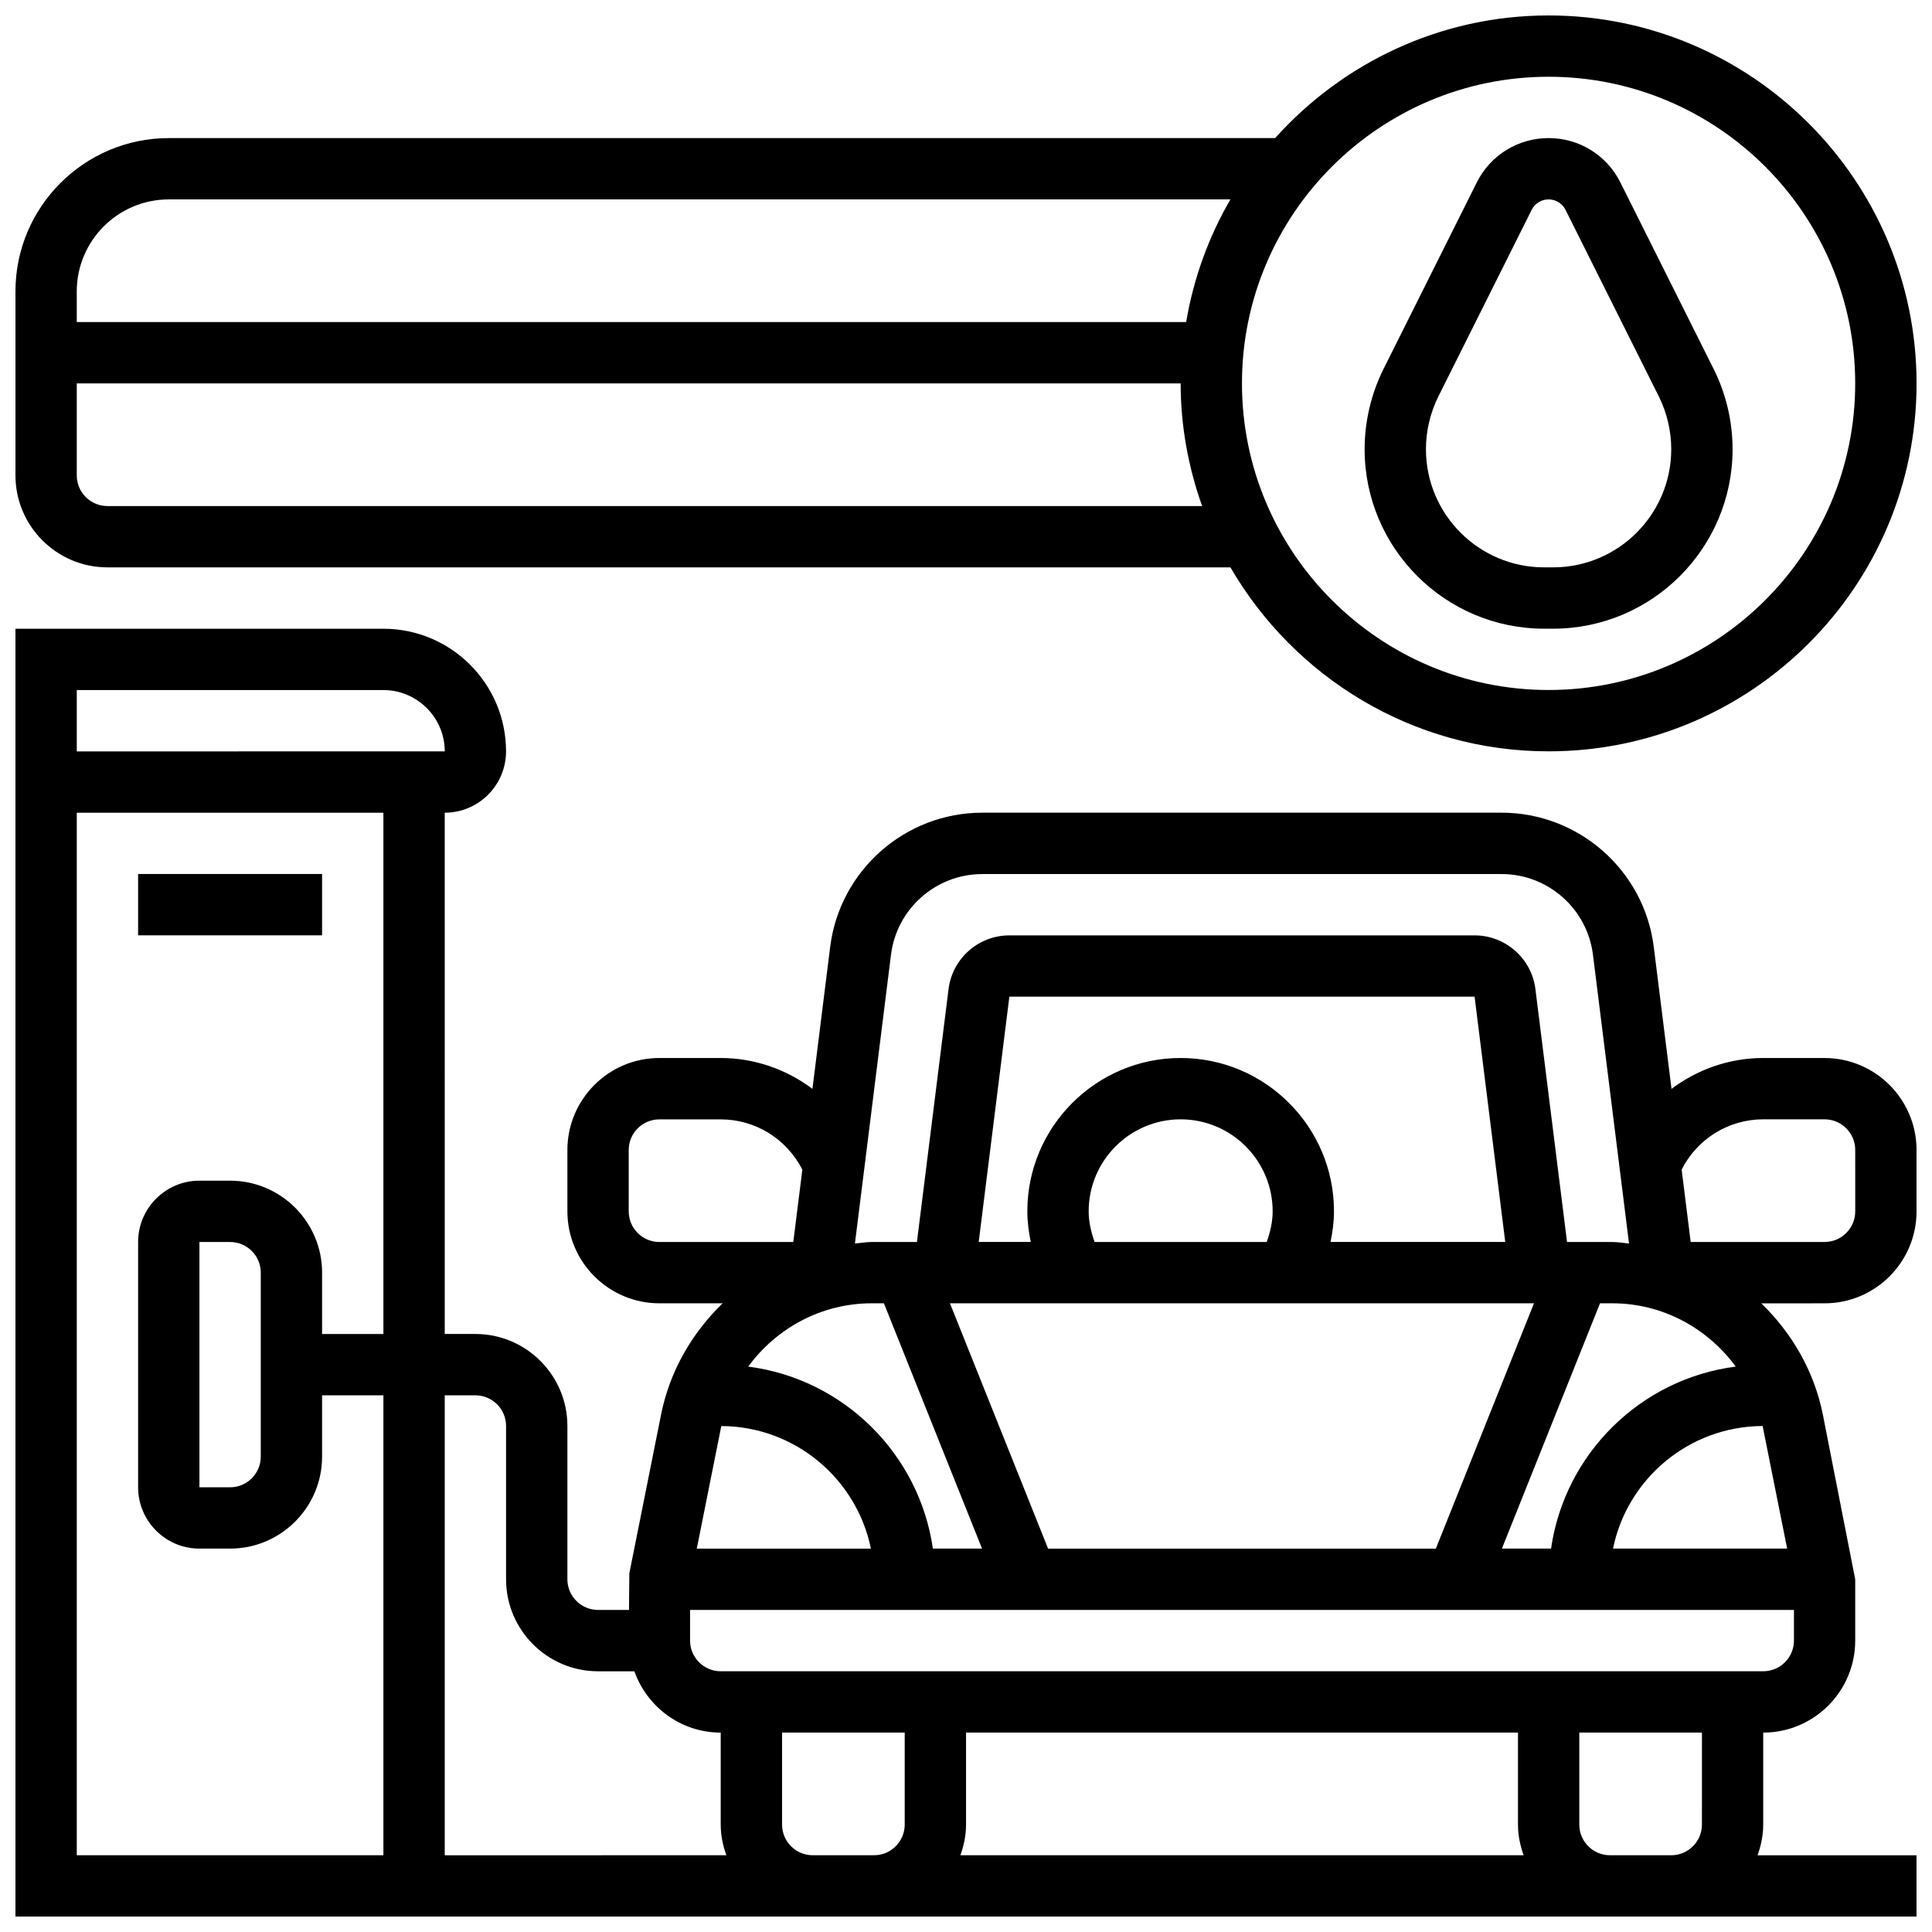 <?xml version="1.0" encoding="UTF-8"?>
<!-- Uploaded to: SVG Repo, www.svgrepo.com, Generator: SVG Repo Mixer Tools -->
<svg width="800px" height="800px" version="1.1" viewBox="144 144 512 512" xmlns="http://www.w3.org/2000/svg">
 <defs>
  <clipPath id="b">
   <path d="m148.09 148.09h503.81v195.91h-503.81z"/>
  </clipPath>
  <clipPath id="a">
   <path d="m148.09 310h503.81v341.9h-503.81z"/>
  </clipPath>
 </defs>
 <path d="m553.21 310.61h2.371c26.23 0 47.57-21.34 47.57-47.57 0-7.348-1.738-14.707-5.023-21.273l-24.703-49.406c-3.625-7.254-10.922-11.766-19.031-11.766s-15.406 4.512-19.031 11.758l-24.703 49.406c-3.281 6.574-5.019 13.93-5.019 21.281 0 26.23 21.34 47.57 47.57 47.57zm-28.012-61.578 24.703-49.406c0.859-1.715 2.574-2.781 4.492-2.781s3.633 1.066 4.492 2.777l24.703 49.406c2.164 4.328 3.309 9.176 3.309 14.012 0 17.27-14.047 31.316-31.316 31.316h-2.371c-17.27 0-31.32-14.047-31.32-31.316 0-4.836 1.148-9.684 3.309-14.008z"/>
 <g clip-path="url(#b)">
  <path d="m172.47 294.36h297.61c16.895 29.098 48.316 48.754 84.316 48.754 53.77 0 97.512-43.742 97.512-97.512-0.004-53.766-43.746-97.508-97.516-97.508-28.781 0-54.605 12.613-72.477 32.504h-293.19c-22.402 0-40.629 18.227-40.629 40.629v48.754c0 13.441 10.938 24.379 24.379 24.379zm0-16.25c-4.477 0-8.125-3.641-8.125-8.125v-24.379h292.54c0 11.41 2.07 22.32 5.688 32.504zm381.92-113.77c44.805 0 81.258 36.453 81.258 81.258 0 44.805-36.453 81.258-81.258 81.258s-81.258-36.453-81.258-81.258c0-44.805 36.453-81.258 81.258-81.258zm-365.67 32.504h281.35c-5.738 9.883-9.75 20.836-11.727 32.504h-294v-8.125c0-13.441 10.941-24.379 24.379-24.379z"/>
 </g>
 <g clip-path="url(#a)">
  <path d="m627.53 424.38h-16.25c-9.004 0-17.43 3.023-24.312 8.184l-4.699-37.598c-2.527-20.293-19.871-35.594-40.316-35.594h-137.64c-20.453 0-37.785 15.301-40.312 35.59l-4.695 37.598c-6.883-5.156-15.309-8.18-24.312-8.18h-16.25c-13.441 0-24.379 10.938-24.379 24.379v16.25c0 13.441 10.938 24.379 24.379 24.379h16.766c-8.062 7.809-13.992 17.867-16.316 29.473l-8.41 42.066-0.094 9.723h-8.199c-4.477 0-8.125-3.641-8.125-8.125v-40.629c0-13.441-10.938-24.379-24.379-24.379h-8.125l-0.004-138.14c8.965 0 16.25-7.289 16.25-16.25 0-17.926-14.578-32.504-32.504-32.504h-97.508v341.29h503.8v-16.25h-42.125c0.914-2.551 1.5-5.266 1.5-8.125v-24.379c13.441 0 24.379-10.938 24.379-24.379v-16.25l-8.574-43.66c-2.324-11.605-8.266-21.664-16.316-29.473l16.766-0.004c13.441 0 24.379-10.938 24.379-24.379v-16.25c-0.004-13.441-10.941-24.379-24.379-24.379zm-16.383 97.676 6.469 32.34h-46.148c3.762-18.469 20.094-32.406 39.637-32.488 0.008 0.051 0.035 0.09 0.043 0.148zm-56.102 32.34h-13.027l26.004-65.008h3.281c13.262 0 25.207 6.574 32.684 16.773-25.254 3.25-45.32 23.102-48.941 48.234zm-219.92-32.34c0.008-0.047 0.031-0.09 0.039-0.137 19.543 0.082 35.875 14.016 39.637 32.488l-46.145-0.004zm56.102 32.34c-3.625-25.133-23.695-44.984-48.941-48.234 7.473-10.199 19.418-16.773 32.68-16.773h3.281l26.004 65.008zm42.855-81.258c-0.926-2.609-1.574-5.324-1.574-8.125 0-13.441 10.938-24.379 24.379-24.379 13.441 0 24.379 10.938 24.379 24.379 0 2.812-0.648 5.516-1.578 8.125zm22.801-48.758c-22.402 0-40.629 18.227-40.629 40.629 0 2.746 0.367 5.453 0.91 8.125h-13.797l8.125-65.008h123.29l8.125 65.008h-46.301c0.547-2.66 0.914-5.375 0.914-8.121 0-22.406-18.227-40.633-40.633-40.633zm-35.129 130.02-26.004-65.008h154.77l-26.004 65.008zm-41.629-157.41c1.52-12.172 11.922-21.355 24.191-21.355h137.64c12.27 0 22.672 9.184 24.191 21.355l9.562 76.547c-1.469-0.113-2.906-0.391-4.402-0.391h-12.027l-8.379-67.023c-1.004-8.117-7.945-14.238-16.117-14.238h-123.29c-8.176 0-15.113 6.117-16.121 14.238l-8.379 67.023h-12.027c-1.496 0-2.934 0.277-4.402 0.391zm-69.508 68.031v-16.25c0-4.484 3.648-8.125 8.125-8.125h16.25c9.223 0 17.488 5.191 21.641 13.32l-2.402 19.18h-35.488c-4.477 0-8.125-3.641-8.125-8.125zm-40.629 48.754c4.477 0 8.125 3.641 8.125 8.125v40.629c0 13.441 10.938 24.379 24.379 24.379h9.621c3.363 9.434 12.301 16.25 22.883 16.25v24.379c0 2.859 0.586 5.574 1.496 8.125l-74.633 0.004v-121.89zm-105.64-186.9h81.258c8.965 0 16.25 7.289 16.262 16.25l-97.52 0.004zm0 32.504h81.258v138.14h-16.25v-16.25c0-13.441-10.938-24.379-24.379-24.379h-8.125c-8.965 0-16.25 7.289-16.25 16.25v65.008c0 8.965 7.289 16.25 16.25 16.25h8.125c13.441 0 24.379-10.938 24.379-24.379v-16.25h16.25v121.89l-81.258 0.004zm48.758 121.89v48.754c0 4.484-3.648 8.125-8.125 8.125l-8.129 0.004v-65.008h8.125c4.481 0 8.129 3.641 8.129 8.125zm146.27 154.39c-4.477 0-8.125-3.641-8.125-8.125v-24.379h32.504v24.379c0 4.484-3.648 8.125-8.125 8.125zm40.633-32.504h146.27v24.379c0 2.859 0.586 5.574 1.496 8.125h-149.26c0.91-2.551 1.496-5.266 1.496-8.125zm195.02 24.379c0 4.484-3.648 8.125-8.125 8.125h-16.25c-4.477 0-8.125-3.641-8.125-8.125v-24.379h32.504zm16.25-40.633h-276.28c-4.477 0-8.125-3.641-8.125-8.125v-8.125h292.54v8.125c-0.004 4.484-3.652 8.125-8.129 8.125zm24.379-121.89c0 4.484-3.648 8.125-8.125 8.125h-35.484l-2.398-19.184c4.141-8.129 12.406-13.32 21.629-13.32h16.25c4.477 0 8.125 3.641 8.125 8.125z"/>
 </g>
 <path d="m180.6 375.62h48.754v16.25h-48.754z"/>
</svg>